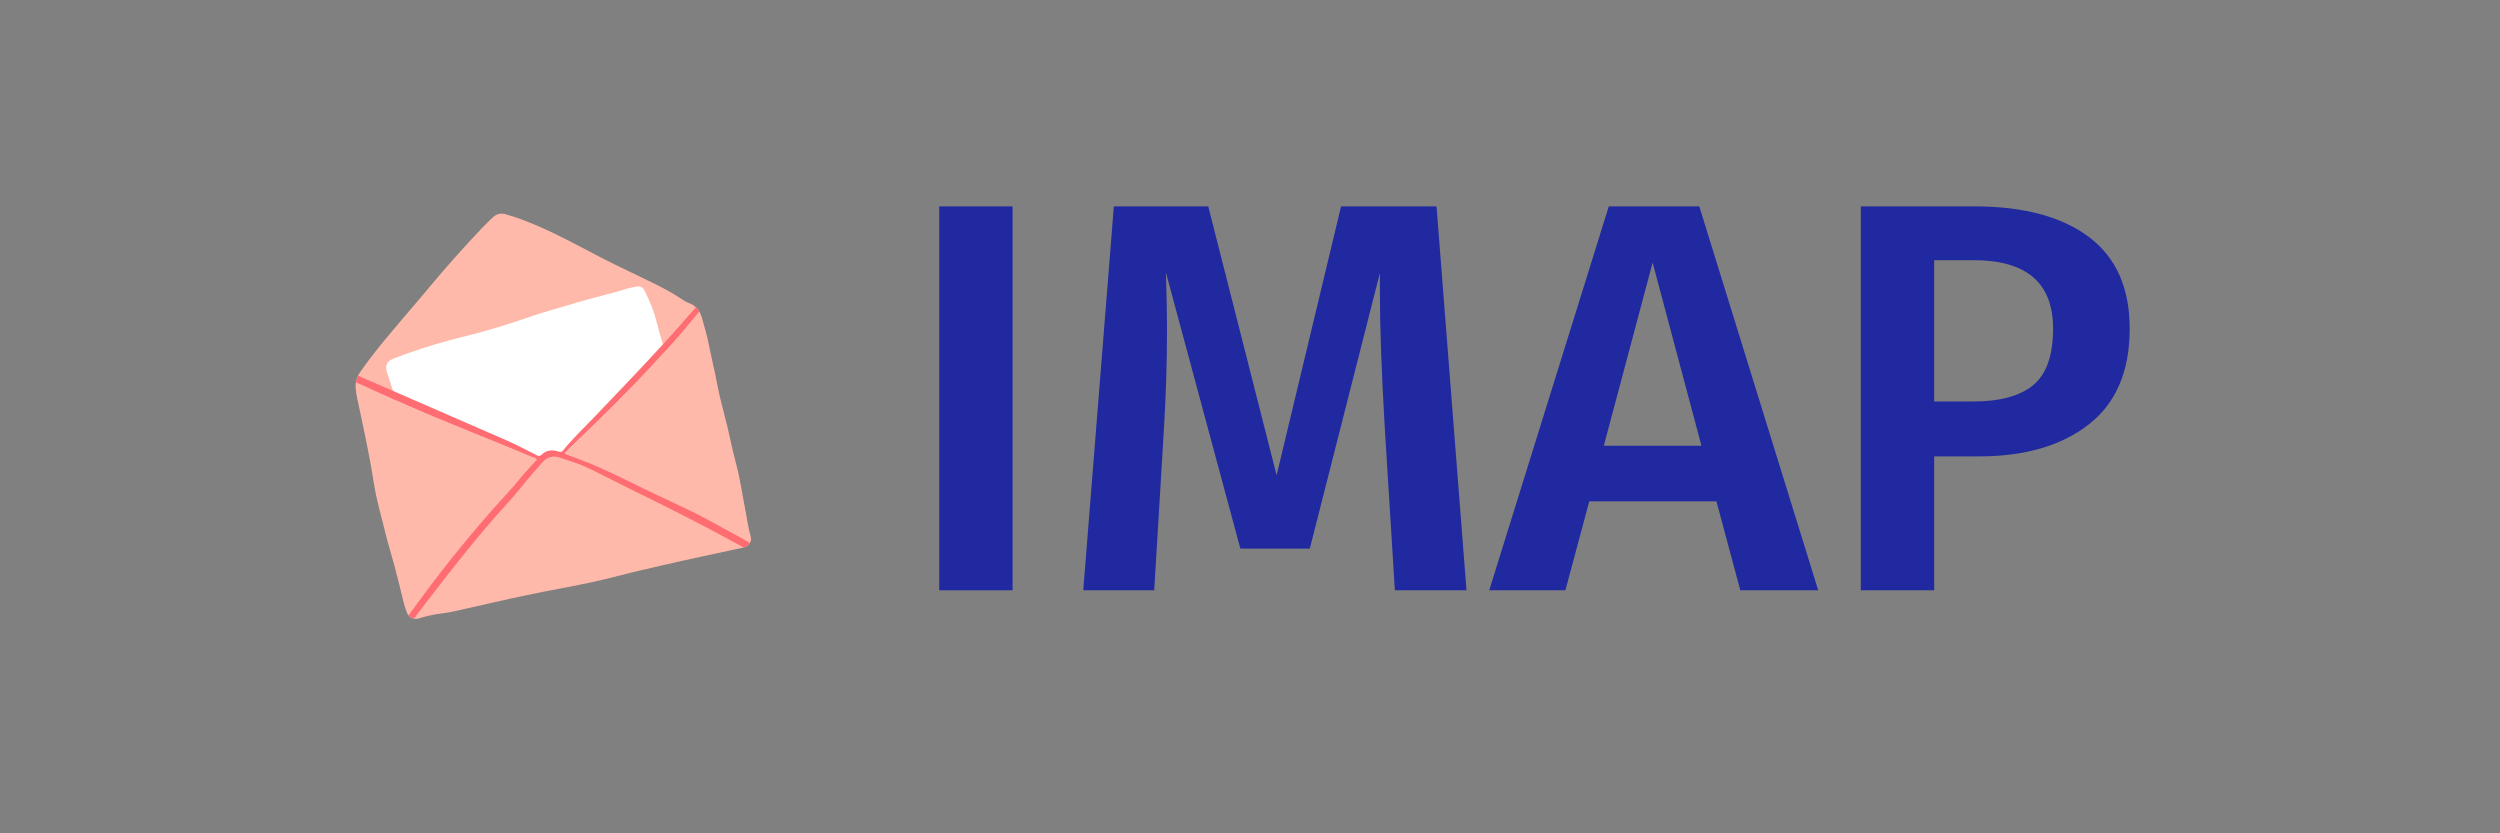 <?xml version="1.0" encoding="UTF-8"?> <svg xmlns="http://www.w3.org/2000/svg" xmlns:xlink="http://www.w3.org/1999/xlink" width="240" zoomAndPan="magnify" viewBox="0 0 180 60" height="80" preserveAspectRatio="xMidYMid meet" version="1.0"><rect x="0" y="0" width="180" height="60" fill="#808080" stroke="none"/><defs><g></g><clipPath id="5c0a5d5959"><path d="M 25.598 15.324 L 54.098 15.324 L 54.098 44.574 L 25.598 44.574 Z M 25.598 15.324 " clip-rule="nonzero"></path></clipPath><clipPath id="f448e40084"><path d="M 25.598 22 L 54 22 L 54 44.574 L 25.598 44.574 Z M 25.598 22 " clip-rule="nonzero"></path></clipPath></defs><g clip-path="url(#5c0a5d5959)"><path fill="#ffb9aa" d="M 53.625 36.504 C 53.766 37.203 53.848 37.918 54.043 38.609 C 54.094 38.785 54.082 38.949 54 39.086 C 53.918 39.227 53.766 39.344 53.543 39.422 C 53.496 39.438 53.445 39.441 53.395 39.453 C 51.535 39.859 49.668 40.242 47.812 40.676 C 46.746 40.926 45.676 41.156 44.617 41.438 C 43.207 41.809 41.781 42.105 40.352 42.371 C 38.707 42.672 37.074 43.023 35.449 43.395 C 34.516 43.605 33.582 43.816 32.648 44.027 C 32.051 44.16 31.438 44.188 30.848 44.336 C 30.641 44.387 30.434 44.438 30.234 44.504 C 30.074 44.559 29.926 44.574 29.793 44.547 C 29.641 44.52 29.512 44.441 29.414 44.309 C 29.367 44.25 29.328 44.184 29.297 44.102 C 29.219 43.898 29.141 43.691 29.086 43.473 C 28.863 42.547 28.633 41.621 28.391 40.699 C 28.188 39.938 27.945 39.184 27.758 38.414 C 27.461 37.188 27.098 35.973 26.906 34.727 C 26.598 32.73 26.164 30.762 25.742 28.793 C 25.672 28.477 25.617 28.164 25.605 27.84 C 25.602 27.73 25.605 27.625 25.621 27.523 C 25.648 27.359 25.699 27.203 25.777 27.051 C 25.809 26.984 25.848 26.922 25.887 26.859 C 26.164 26.449 26.457 26.051 26.762 25.656 C 28.074 23.957 29.512 22.367 30.883 20.715 C 32.105 19.246 33.375 17.82 34.691 16.434 C 34.945 16.164 35.215 15.906 35.484 15.648 C 35.75 15.402 36.051 15.324 36.414 15.426 C 37.23 15.66 38.02 15.965 38.793 16.301 C 40.367 16.988 41.871 17.816 43.391 18.605 C 44.574 19.215 45.785 19.766 46.977 20.355 C 47.691 20.707 48.395 21.074 49.059 21.52 C 49.234 21.637 49.41 21.754 49.609 21.824 C 49.809 21.898 49.973 21.996 50.109 22.125 C 50.203 22.211 50.281 22.312 50.348 22.422 C 50.434 22.566 50.496 22.727 50.543 22.902 C 50.691 23.461 50.875 24.016 50.988 24.586 C 51.141 25.352 51.312 26.109 51.5 26.961 C 51.664 27.871 51.887 28.863 52.152 29.844 C 52.477 31.051 52.695 32.281 53.02 33.488 C 53.289 34.48 53.426 35.5 53.625 36.504 " fill-opacity="1" fill-rule="nonzero"></path></g><path fill="#ffffff" d="M 40.953 32.32 C 40.855 32.414 40.766 32.516 40.668 32.617 C 40.742 32.73 40.859 32.746 40.957 32.777 C 41.402 32.934 41.84 33.102 42.273 33.281 C 42.172 33.367 42.066 33.449 41.957 33.535 C 41.406 33.316 40.836 33.141 40.27 32.953 C 39.777 32.789 39.383 32.922 39.043 33.316 C 38.801 33.605 38.547 33.883 38.297 34.164 C 38.137 34.113 37.977 34.059 37.82 34.004 C 38.086 33.691 38.359 33.383 38.648 33.094 C 38.543 32.961 38.41 32.949 38.301 32.902 C 35.262 31.625 32.18 30.453 29.164 29.121 C 28.941 29.02 28.715 28.922 28.492 28.82 C 28.434 28.594 28.367 28.371 28.297 28.145 C 28.156 27.695 28 27.246 27.859 26.793 C 27.715 26.324 27.84 26.023 28.297 25.836 C 28.996 25.551 29.715 25.312 30.434 25.074 C 31.742 24.641 33.078 24.316 34.414 23.969 C 35.84 23.598 37.242 23.125 38.637 22.652 C 39.332 22.418 40.043 22.238 40.742 22.02 C 41.949 21.641 43.176 21.332 44.398 21.008 C 44.699 20.93 44.988 20.812 45.293 20.746 C 45.438 20.715 45.582 20.68 45.73 20.652 C 46.125 20.578 46.273 20.641 46.449 21.004 C 46.637 21.395 46.812 21.789 46.969 22.195 C 47.234 22.898 47.379 23.641 47.602 24.359 C 47.645 24.504 47.688 24.652 47.727 24.801 C 47.773 24.973 47.82 25.141 47.875 25.312 C 46.641 26.68 45.355 28.004 44.051 29.312 C 43.035 30.328 41.984 31.316 40.953 32.32 " fill-opacity="1" fill-rule="nonzero"></path><g clip-path="url(#f448e40084)"><path fill="#ff6d73" d="M 54 39.086 C 53.918 39.227 53.766 39.344 53.543 39.422 C 53.406 39.348 53.27 39.27 53.133 39.195 C 50.609 37.801 48.031 36.512 45.441 35.242 C 44.48 34.773 43.535 34.273 42.574 33.805 C 42.375 33.707 42.168 33.617 41.957 33.535 C 41.406 33.316 40.836 33.141 40.273 32.953 C 39.777 32.789 39.383 32.922 39.043 33.316 C 38.801 33.605 38.547 33.883 38.297 34.164 C 38.102 34.383 37.91 34.605 37.727 34.836 C 37.348 35.312 36.957 35.773 36.547 36.223 C 34.461 38.504 32.562 40.934 30.684 43.387 C 30.387 43.773 30.094 44.164 29.793 44.547 C 29.641 44.52 29.512 44.441 29.414 44.309 C 30.449 42.887 31.496 41.469 32.602 40.094 C 33.848 38.551 35.121 37.031 36.473 35.574 C 36.941 35.07 37.371 34.531 37.82 34.004 C 38.086 33.691 38.359 33.383 38.648 33.094 C 38.543 32.961 38.41 32.949 38.301 32.902 C 35.262 31.625 32.18 30.453 29.164 29.117 C 28.941 29.02 28.715 28.922 28.492 28.82 C 27.535 28.391 26.578 27.957 25.621 27.523 C 25.648 27.359 25.699 27.203 25.777 27.051 C 26.617 27.414 27.457 27.781 28.297 28.145 C 31.039 29.336 33.777 30.527 36.516 31.727 C 37.219 32.035 37.898 32.402 38.59 32.746 C 38.723 32.812 38.84 32.891 38.988 32.746 C 39.336 32.402 39.754 32.363 40.199 32.508 C 40.344 32.551 40.434 32.566 40.547 32.426 C 41.211 31.602 41.977 30.875 42.707 30.113 C 44.391 28.352 46.082 26.598 47.727 24.801 C 48.477 23.98 49.215 23.148 49.941 22.305 C 49.996 22.242 50.051 22.184 50.109 22.125 C 50.203 22.211 50.281 22.312 50.348 22.422 C 49.551 23.414 48.727 24.375 47.875 25.312 C 46.641 26.68 45.359 28.004 44.051 29.312 C 43.035 30.328 41.984 31.316 40.953 32.32 C 40.855 32.414 40.766 32.516 40.668 32.617 C 40.742 32.73 40.859 32.746 40.957 32.777 C 41.402 32.934 41.84 33.102 42.273 33.281 C 43.555 33.805 44.793 34.418 46.035 35.031 C 47.641 35.828 49.293 36.523 50.871 37.371 C 51.918 37.938 52.961 38.508 54 39.086 " fill-opacity="1" fill-rule="nonzero"></path></g><g fill="#20299f" fill-opacity="1"><g transform="translate(64.391, 42.5)"><g><path d="M 8.516 -27.641 L 8.516 0 L 3.234 0 L 3.234 -27.641 Z M 8.516 -27.641 "></path></g></g></g><g fill="#20299f" fill-opacity="1"><g transform="translate(76.15, 42.5)"><g><path d="M 29.438 0 L 24.281 0 L 23.562 -11.562 C 23.32 -15.695 23.203 -18.977 23.203 -21.406 L 23.203 -22.844 L 18.156 -3 L 13.156 -3 L 7.797 -22.875 C 7.848 -21.113 7.875 -19.781 7.875 -18.875 C 7.875 -16.445 7.797 -13.957 7.641 -11.406 L 6.953 0 L 1.844 0 L 4.047 -27.641 L 10.844 -27.641 L 15.766 -8.281 L 20.406 -27.641 L 27.281 -27.641 Z M 29.438 0 "></path></g></g></g><g fill="#20299f" fill-opacity="1"><g transform="translate(107.427, 42.5)"><g><path d="M 17.875 0 L 16.156 -6.406 L 7 -6.406 L 5.281 0 L -0.203 0 L 8.406 -27.641 L 14.922 -27.641 L 23.484 0 Z M 8.047 -10.406 L 15.078 -10.406 L 11.562 -23.594 Z M 8.047 -10.406 "></path></g></g></g><g fill="#20299f" fill-opacity="1"><g transform="translate(130.744, 42.5)"><g><path d="M 11.406 -27.641 C 14.945 -27.641 17.695 -26.906 19.656 -25.438 C 21.613 -23.969 22.594 -21.77 22.594 -18.844 C 22.594 -15.77 21.609 -13.469 19.641 -11.938 C 17.672 -10.406 15.047 -9.641 11.766 -9.641 L 8.516 -9.641 L 8.516 0 L 3.234 0 L 3.234 -27.641 Z M 11.359 -13.594 C 13.254 -13.594 14.68 -13.984 15.641 -14.766 C 16.598 -15.555 17.078 -16.914 17.078 -18.844 C 17.078 -22.125 15.172 -23.766 11.359 -23.766 L 8.516 -23.766 L 8.516 -13.594 Z M 11.359 -13.594 "></path></g></g></g></svg> 
